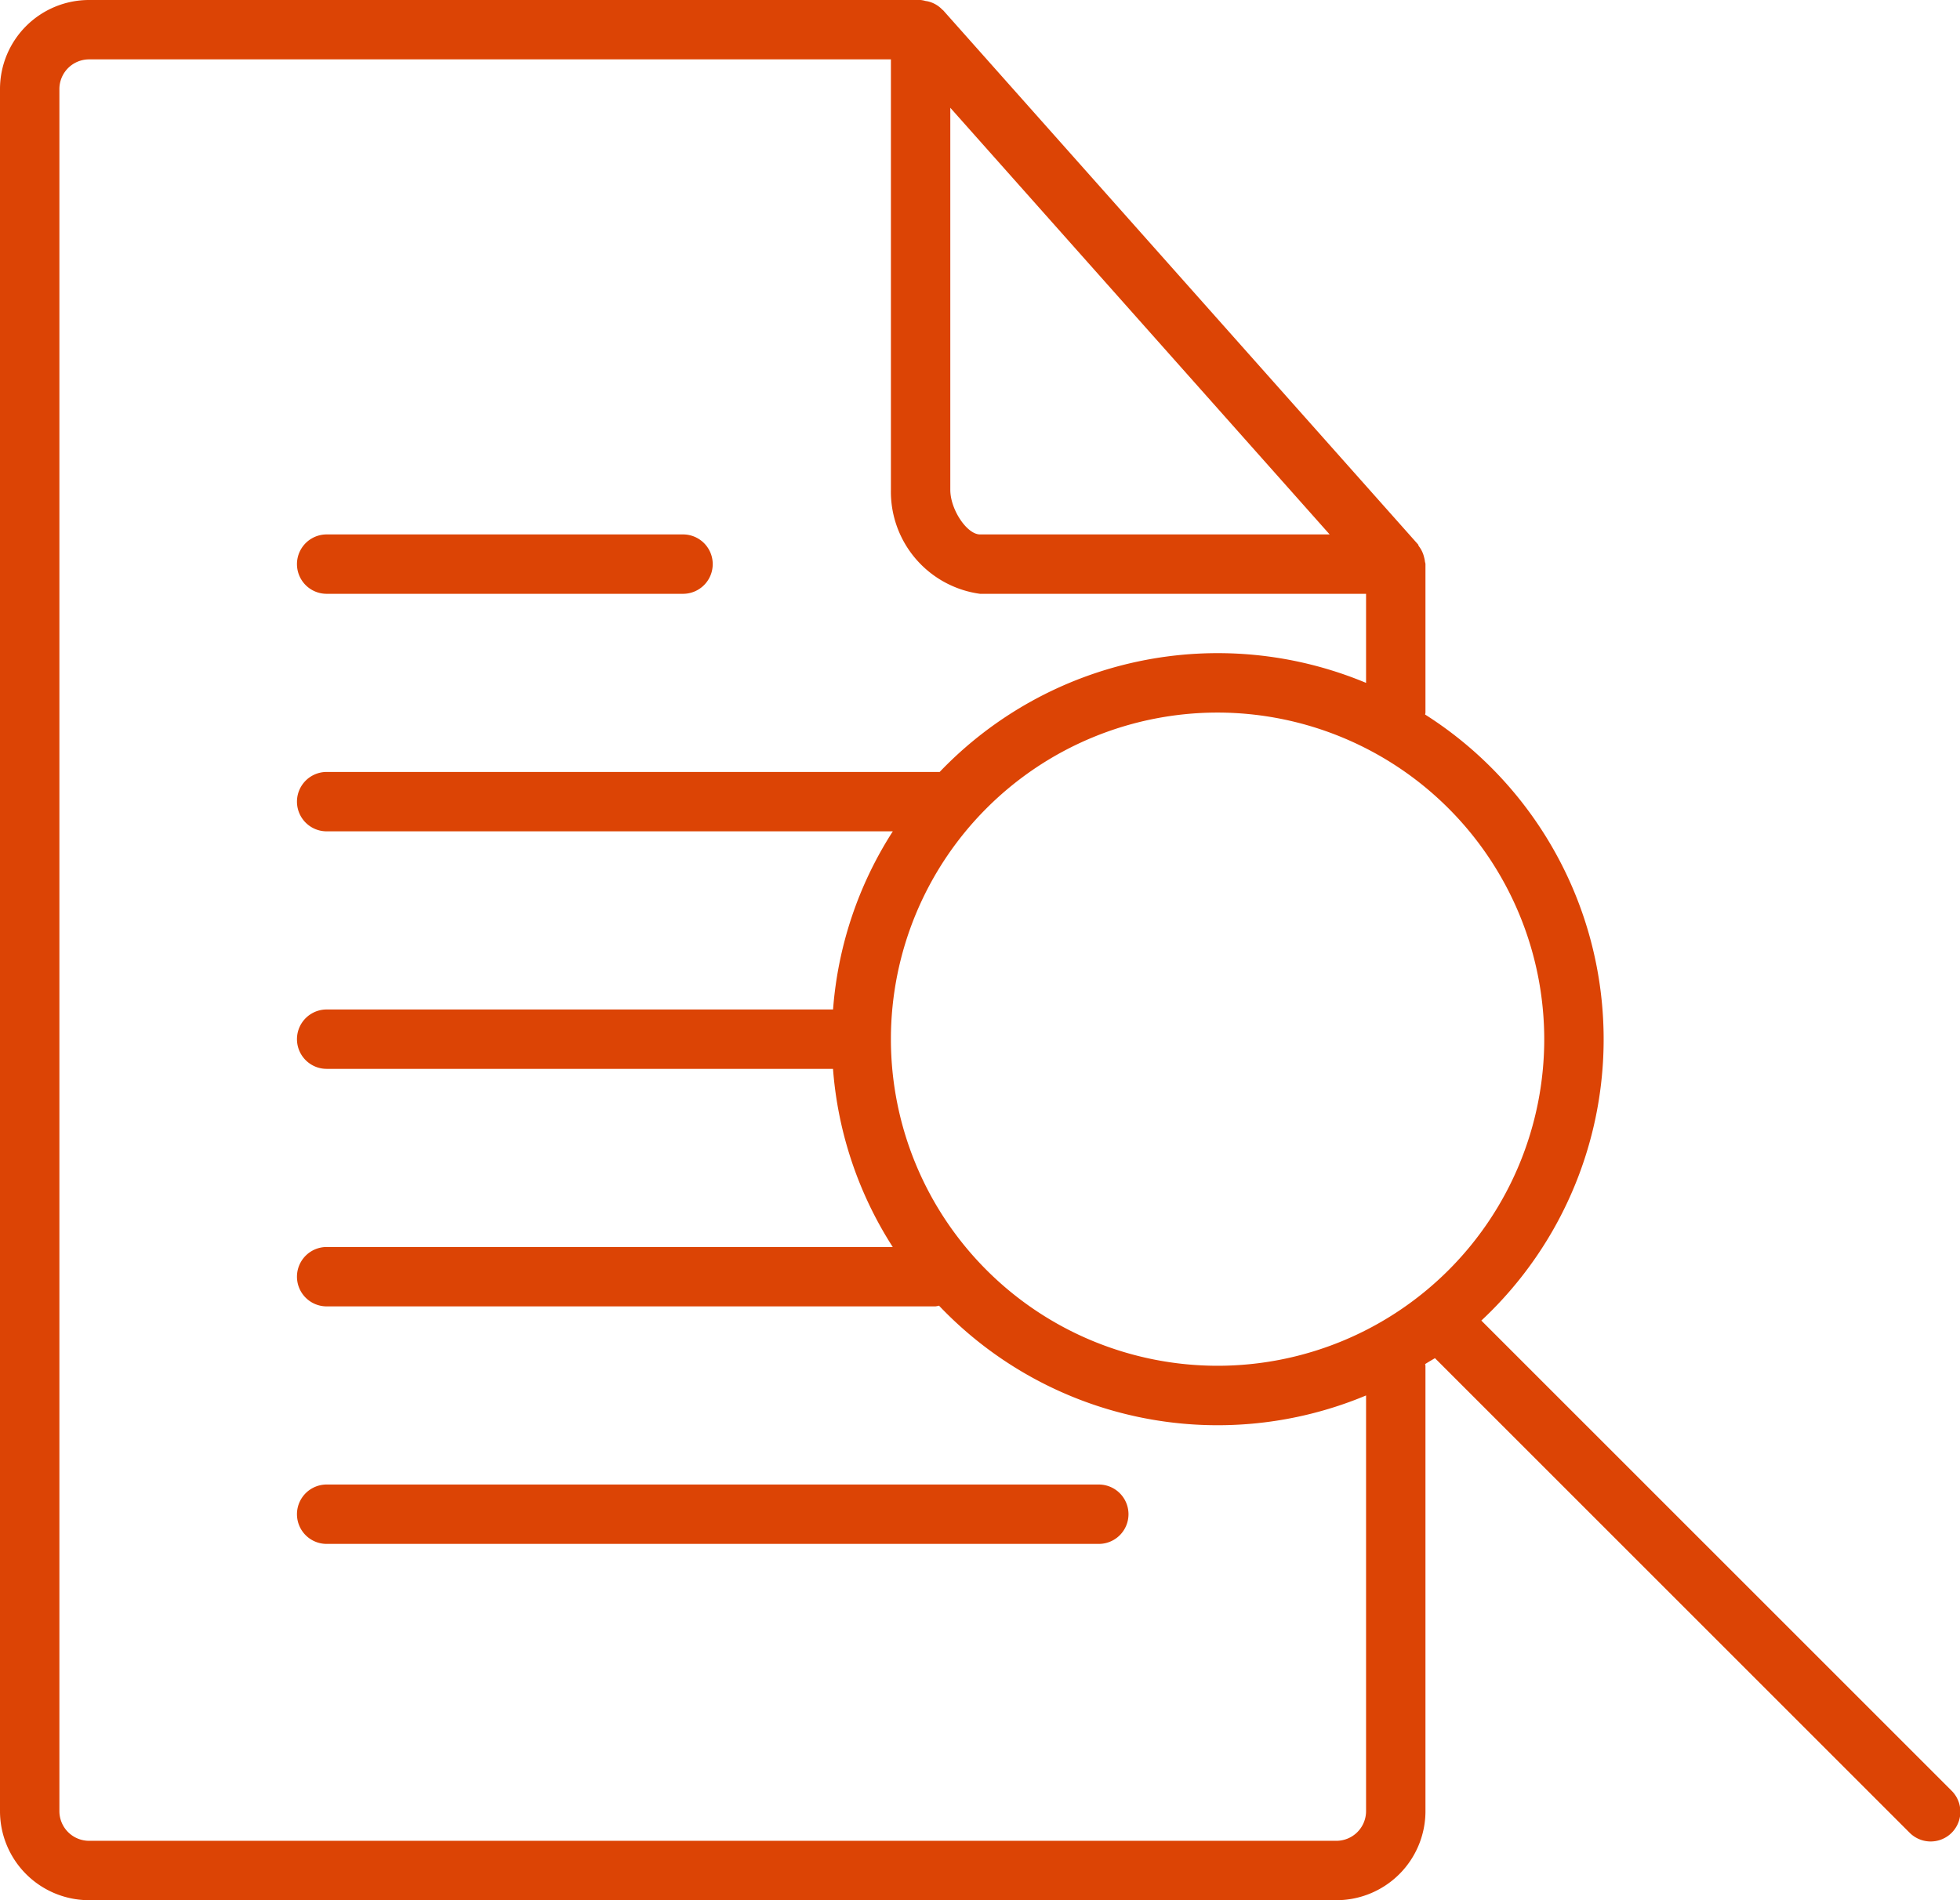 <svg xmlns="http://www.w3.org/2000/svg" width="33" height="32" viewBox="0 0 33 32">
  <path id="search" d="M1.5,32h21A1.5,1.5,0,0,0,24,30.5V23a.279.279,0,0,0-.006-.028c.055-.035.112-.068.166-.1l7.986,7.986a.5.5,0,1,0,.708-.706l-7.913-7.913a6.478,6.478,0,0,0-.947-10.206A.28.28,0,0,0,24,12V9.5c0-.017-.008-.031-.009-.047a.467.467,0,0,0-.013-.065.488.488,0,0,0-.09-.191c-.007-.009-.006-.02-.013-.029l-8-9s-.007,0-.01-.006a.491.491,0,0,0-.223-.134.347.347,0,0,0-.056-.011A.5.5,0,0,0,15.5,0H1.5A1.5,1.5,0,0,0,0,1.5v29A1.5,1.5,0,0,0,1.5,32ZM26,17.5A5.5,5.5,0,1,1,20.5,12,5.506,5.506,0,0,1,26,17.5ZM16,1.815,22.387,9H16.5c-.22,0-.5-.42-.5-.75ZM1,1.5A.5.5,0,0,1,1.5,1H15V8.25A1.735,1.735,0,0,0,16.5,10H23v1.5A6.478,6.478,0,0,0,15.821,13H5.5a.5.5,0,0,0,0,1h9.532a6.442,6.442,0,0,0-1.006,3H5.5a.5.5,0,0,0,0,1h8.525a6.454,6.454,0,0,0,1.006,3H5.5a.5.5,0,0,0,0,1H15.75a.425.425,0,0,0,.06-.012A6.473,6.473,0,0,0,23,23.5v7a.5.5,0,0,1-.5.5H1.5a.5.5,0,0,1-.5-.5V1.5ZM5.5,10h6a.5.5,0,0,0,0-1h-6a.5.5,0,0,0,0,1Zm0,16h13a.5.5,0,0,0,0-1H5.5a.5.5,0,0,0,0,1Z" fill="#dc4405"/>
</svg>

